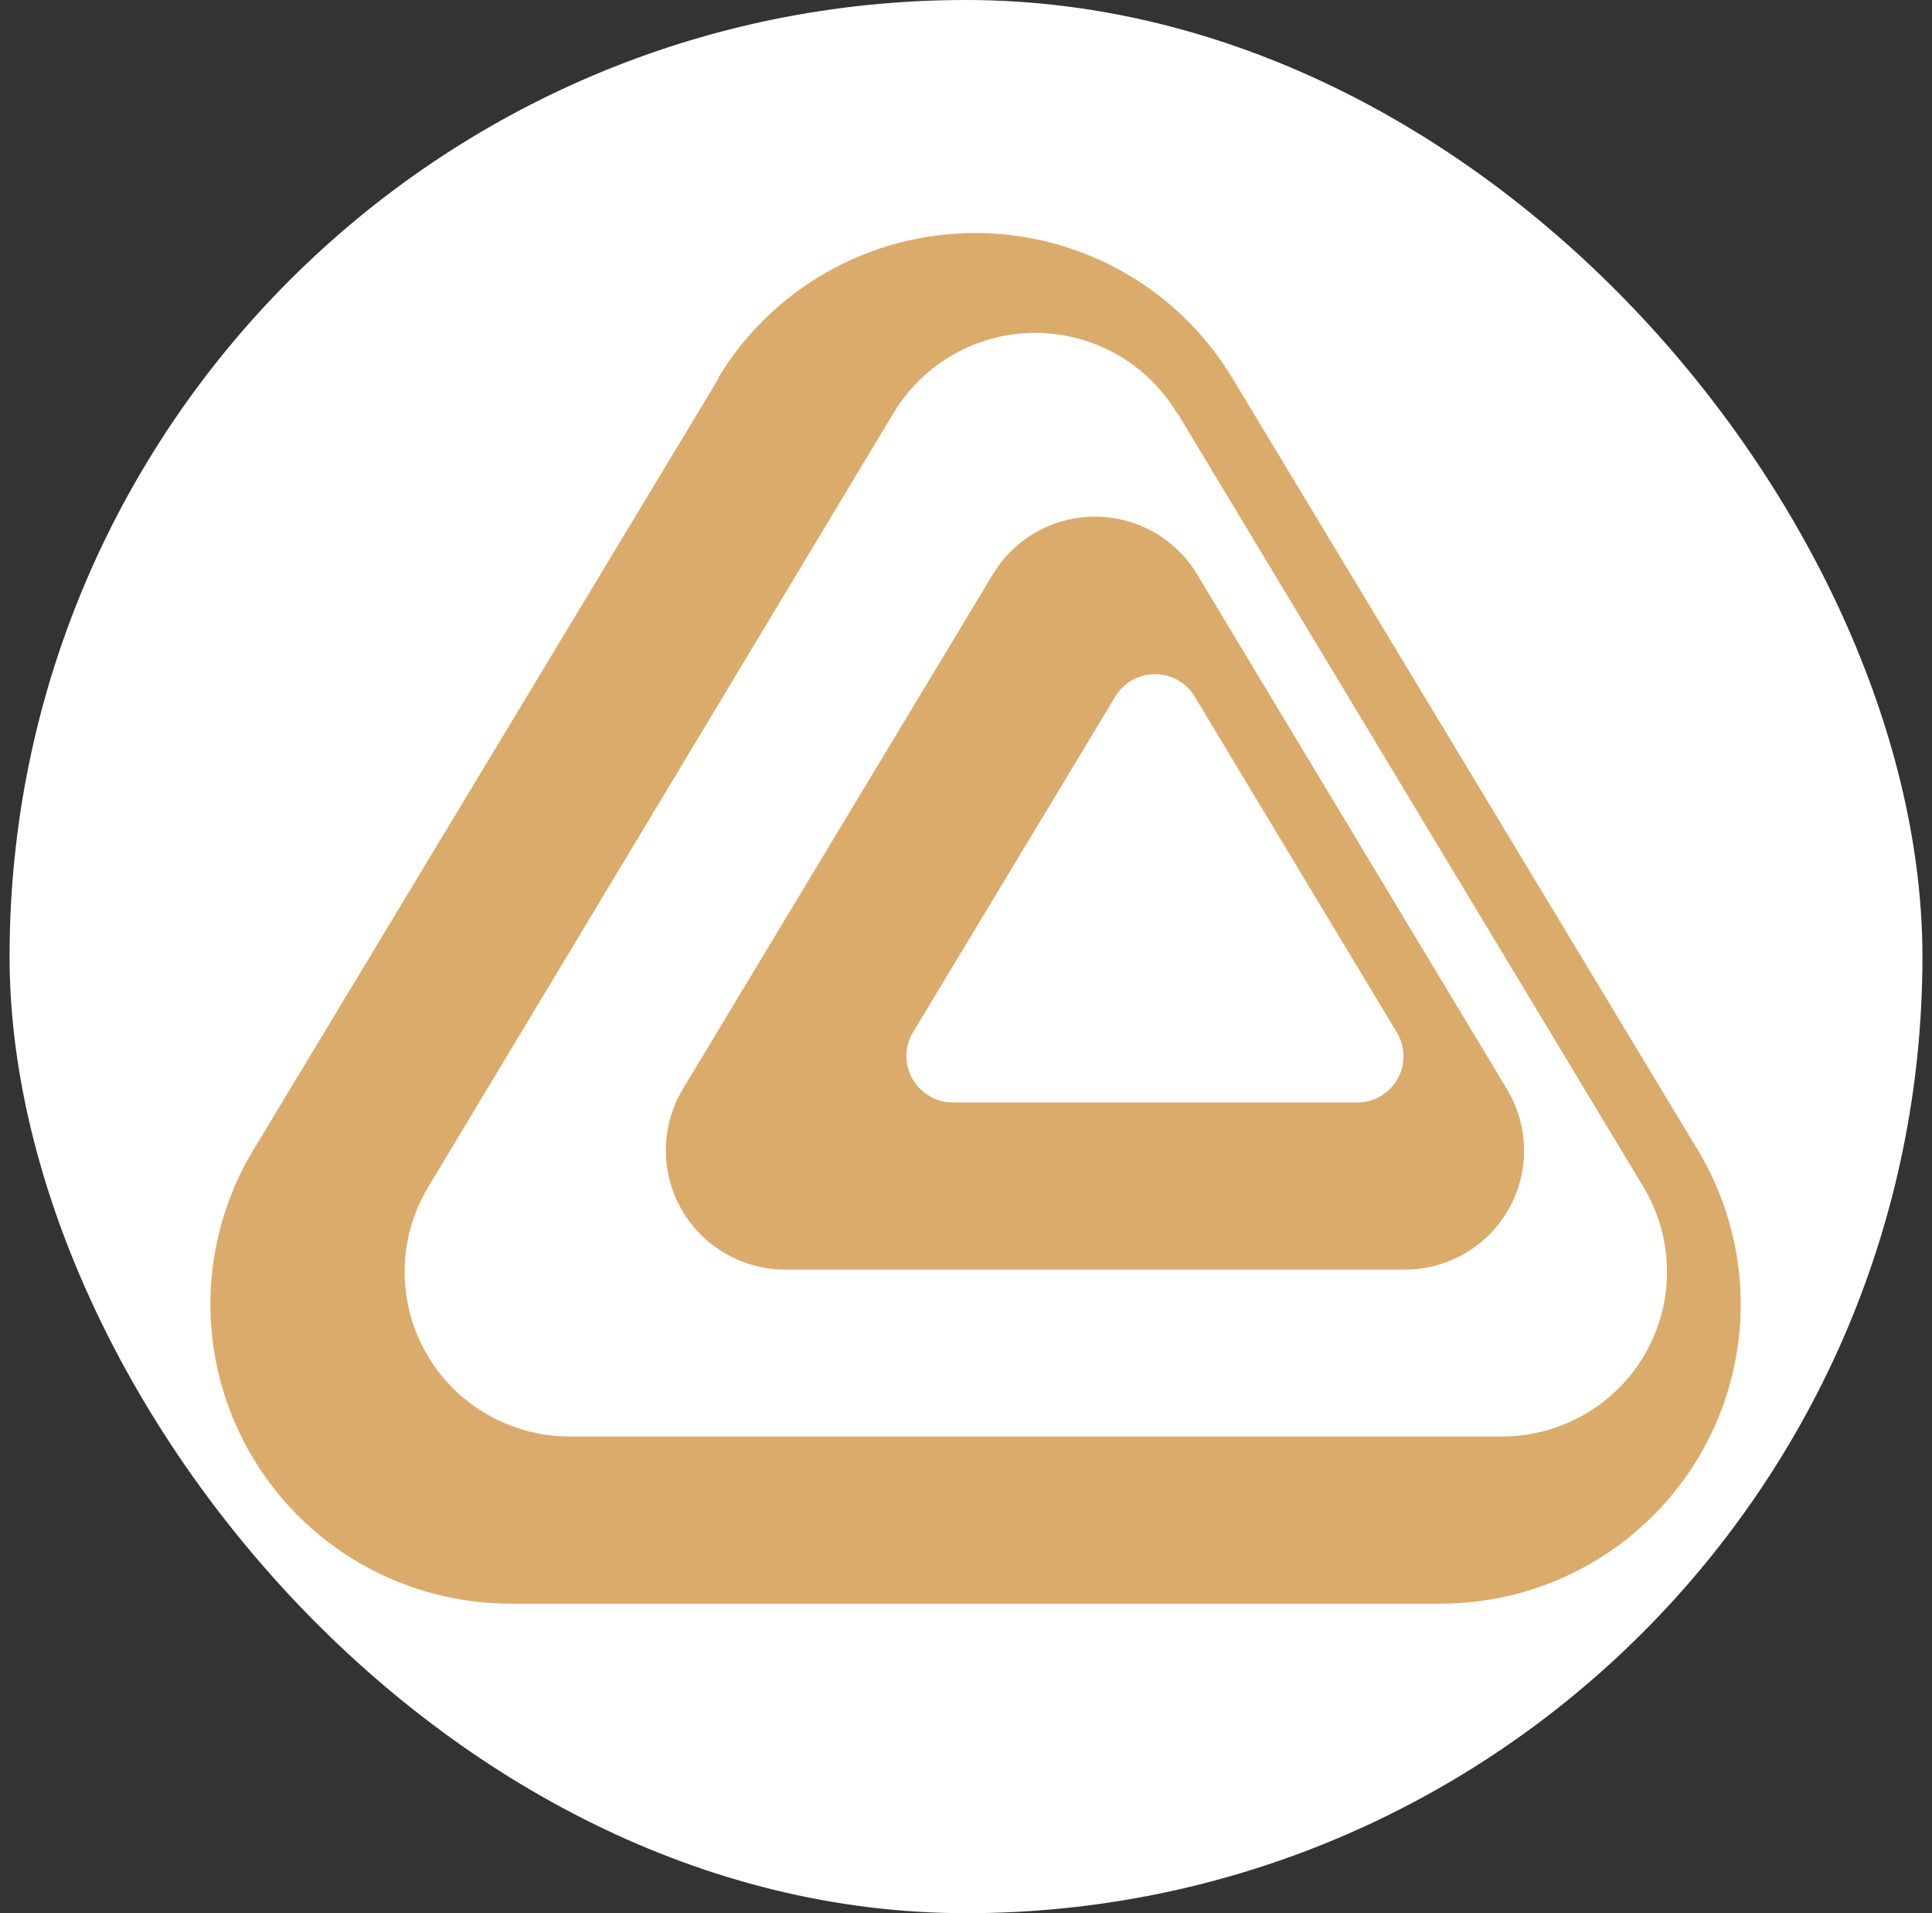 <svg width="101" height="100" viewBox="0 0 101 100" fill="none" xmlns="http://www.w3.org/2000/svg">
<rect x="0" y="0" width="101" height="100" fill="#333333" stroke="none"/>
<rect x="0.5" width="100" height="100" rx="50" fill="white"/>
<path d="M37.573 19.767L13.241 60.115C11.811 62.489 11.038 65.199 11.001 67.969C10.965 70.739 11.666 73.468 13.034 75.879C14.401 78.29 16.386 80.295 18.784 81.69C21.183 83.086 23.911 83.821 26.688 83.821H75.312C78.089 83.821 80.817 83.086 83.216 81.69C85.615 80.295 87.599 78.29 88.966 75.879C90.334 73.468 91.035 70.739 90.999 67.969C90.962 65.199 90.189 62.489 88.759 60.115L64.427 19.767C63.033 17.452 61.062 15.537 58.705 14.207C56.349 12.878 53.688 12.179 50.981 12.179C48.274 12.179 45.612 12.878 43.256 14.207C40.9 15.537 38.929 17.452 37.534 19.767M61.546 21.58L85.916 62.044C86.702 63.35 87.127 64.841 87.147 66.365C87.166 67.889 86.78 69.391 86.028 70.717C85.275 72.043 84.183 73.146 82.862 73.913C81.542 74.681 80.042 75.085 78.514 75.085H29.851C28.317 75.096 26.809 74.701 25.48 73.938C24.151 73.175 23.049 72.073 22.289 70.745C21.528 69.417 21.137 67.911 21.153 66.381C21.17 64.852 21.595 63.355 22.385 62.044L46.716 21.58C47.483 20.305 48.568 19.25 49.865 18.517C51.162 17.785 52.628 17.4 54.118 17.4C55.609 17.4 57.074 17.785 58.371 18.517C59.669 19.25 60.753 20.305 61.52 21.58" fill="#DAAB6B"/>
<path d="M51.902 30.023L35.69 56.935C35.125 57.88 34.82 58.957 34.808 60.058C34.795 61.158 35.075 62.242 35.619 63.2C36.163 64.157 36.951 64.954 37.904 65.509C38.856 66.065 39.94 66.358 41.043 66.361H73.442C74.546 66.36 75.63 66.067 76.583 65.512C77.536 64.957 78.325 64.159 78.868 63.201C79.411 62.242 79.689 61.157 79.674 60.056C79.659 58.955 79.351 57.878 78.782 56.935L62.583 30.023C62.03 29.102 61.248 28.34 60.312 27.811C59.376 27.282 58.318 27.004 57.242 27.004C56.167 27.004 55.109 27.282 54.173 27.811C53.237 28.34 52.455 29.102 51.902 30.023ZM62.455 36.409L73.02 53.959C73.242 54.325 73.363 54.744 73.37 55.173C73.377 55.601 73.269 56.024 73.058 56.397C72.847 56.77 72.54 57.081 72.168 57.296C71.797 57.512 71.375 57.625 70.945 57.624H49.802C49.374 57.621 48.954 57.506 48.585 57.289C48.216 57.072 47.911 56.763 47.701 56.391C47.49 56.019 47.382 55.598 47.387 55.171C47.392 54.744 47.509 54.326 47.728 53.959L58.305 36.409C58.521 36.052 58.825 35.757 59.188 35.551C59.552 35.346 59.962 35.239 60.38 35.239C60.798 35.239 61.208 35.346 61.572 35.551C61.935 35.757 62.239 36.052 62.455 36.409Z" fill="#DAAB6B"/>
</svg>
